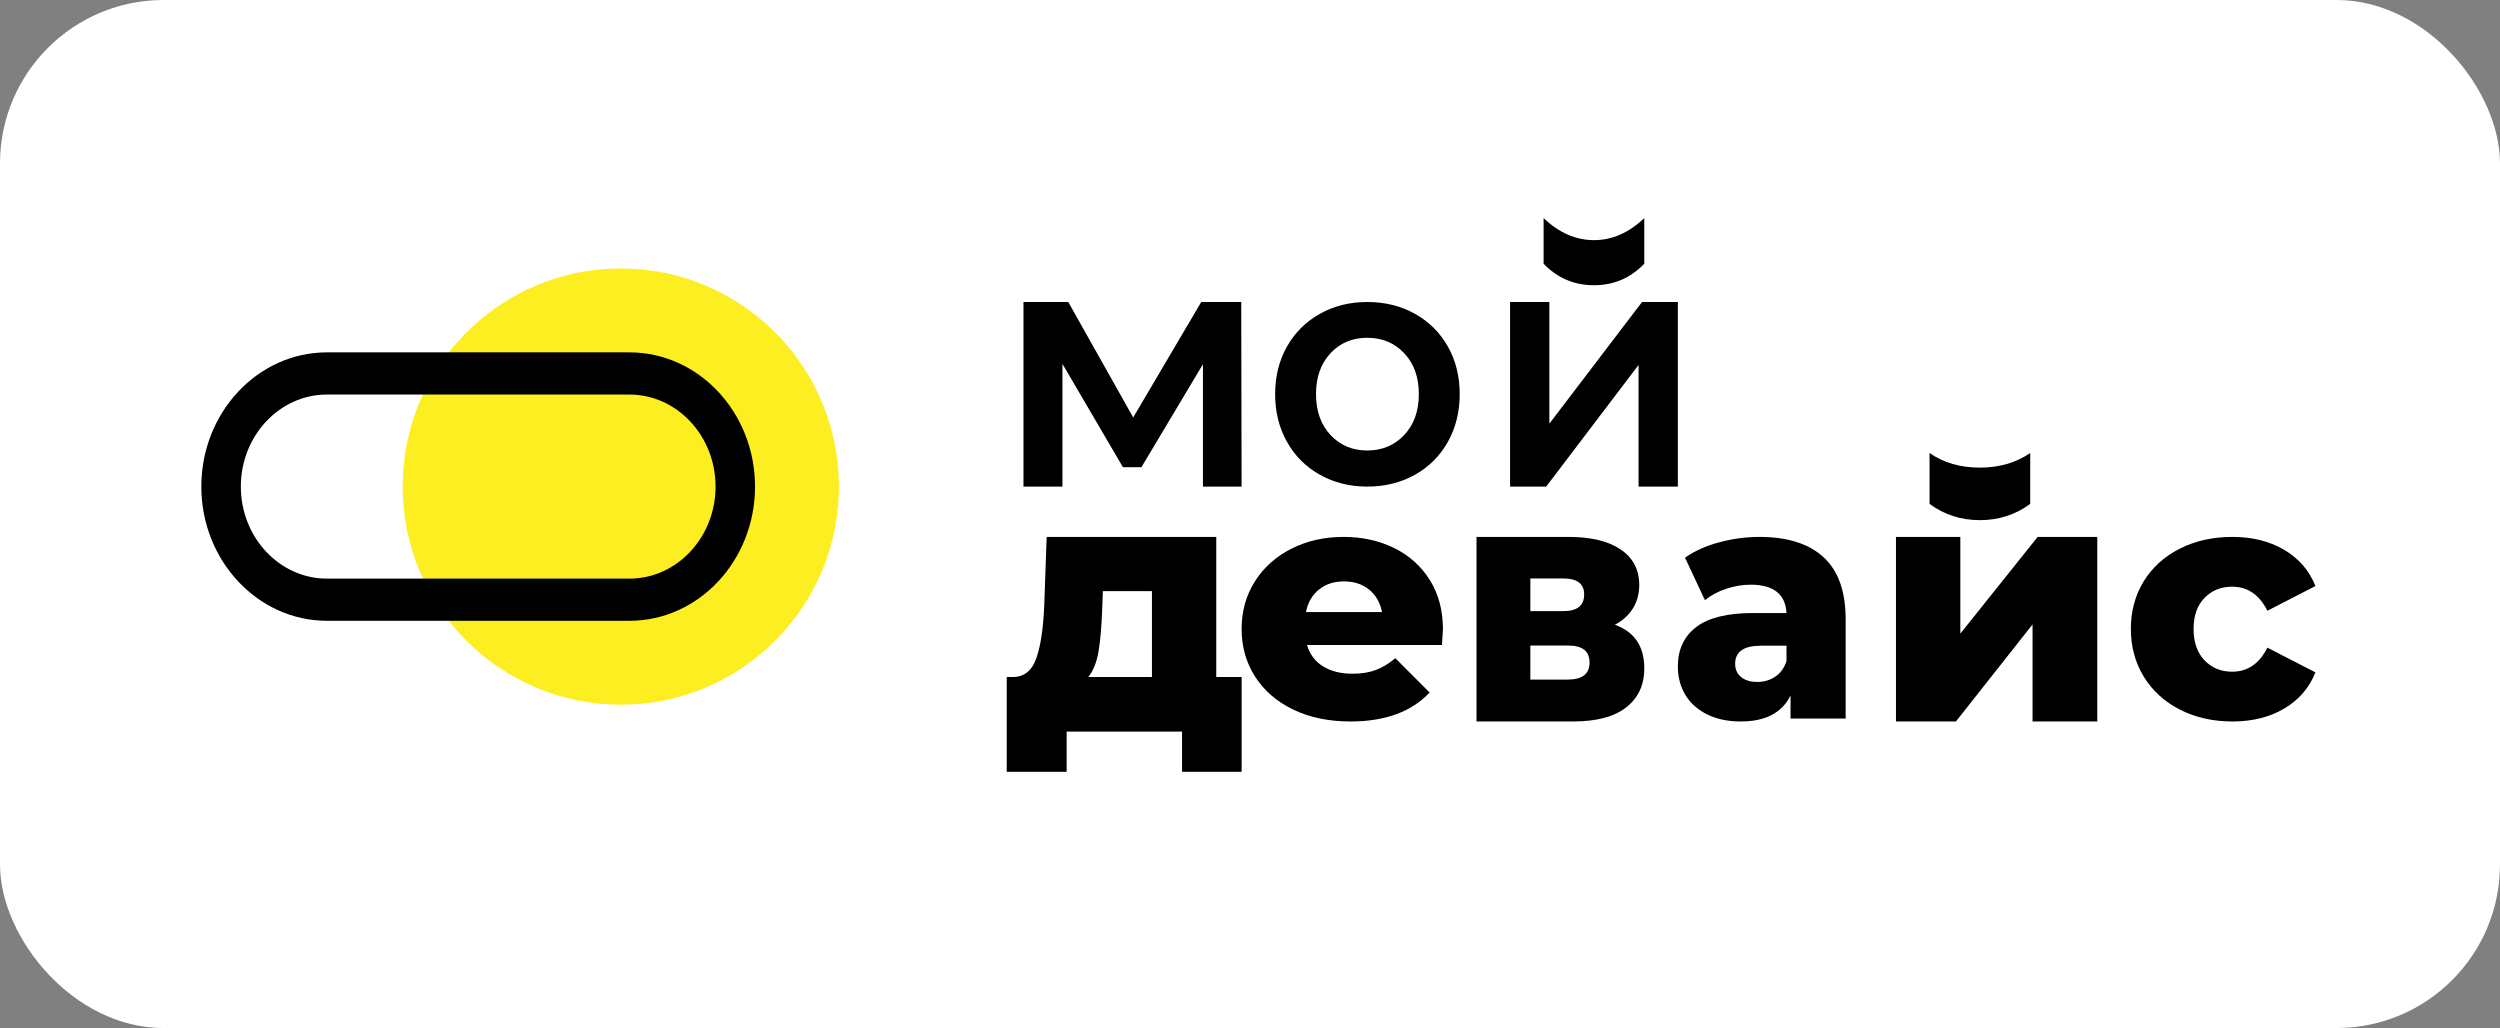 <?xml version="1.0" encoding="UTF-8"?> <svg xmlns="http://www.w3.org/2000/svg" width="107" height="44" viewBox="0 0 107 44" fill="none"><rect x="0" y="0" width="107" height="44" fill="#808080" stroke="none"/> <rect width="107" height="44" rx="7" fill="white"></rect> <path fill-rule="evenodd" clip-rule="evenodd" d="M35.906 20.826C35.906 25.982 31.727 30.161 26.57 30.161C21.414 30.161 17.234 25.982 17.234 20.826C17.234 15.67 21.414 11.49 26.57 11.49C31.727 11.49 35.906 15.67 35.906 20.826Z" fill="#FCEE21"></path> <path fill-rule="evenodd" clip-rule="evenodd" d="M51.486 20.826V15.589L48.852 19.997H48.062L45.473 15.575V20.826H43.805V12.926H45.722L48.501 17.867L51.413 12.926H53.125L53.14 20.826" fill="black"></path> <path fill-rule="evenodd" clip-rule="evenodd" d="M60.102 18.616C60.519 18.173 60.726 17.59 60.726 16.869C60.726 16.146 60.519 15.564 60.102 15.12C59.685 14.678 59.158 14.457 58.519 14.457C57.881 14.457 57.355 14.678 56.943 15.12C56.531 15.564 56.325 16.146 56.325 16.869C56.325 17.59 56.531 18.173 56.943 18.616C57.355 19.058 57.881 19.281 58.519 19.281C59.158 19.281 59.685 19.058 60.102 18.616ZM56.492 20.32C55.89 19.983 55.42 19.513 55.083 18.911C54.745 18.31 54.576 17.629 54.576 16.869C54.576 16.108 54.745 15.429 55.083 14.832C55.42 14.236 55.89 13.768 56.492 13.431C57.093 13.094 57.769 12.926 58.519 12.926C59.278 12.926 59.958 13.094 60.56 13.431C61.162 13.768 61.632 14.236 61.969 14.832C62.306 15.429 62.475 16.108 62.475 16.869C62.475 17.629 62.306 18.31 61.969 18.911C61.632 19.513 61.162 19.983 60.56 20.32C59.958 20.657 59.278 20.826 58.519 20.826C57.769 20.826 57.093 20.657 56.492 20.32Z" fill="black"></path> <path fill-rule="evenodd" clip-rule="evenodd" d="M64.631 12.926H66.312V18.133L70.279 12.926H71.812V20.826H70.131V15.619L66.177 20.826H64.631" fill="black"></path> <path fill-rule="evenodd" clip-rule="evenodd" d="M47.014 27.899C46.937 28.35 46.792 28.709 46.579 28.976H49.303V25.3H47.203L47.173 26.101C47.144 26.849 47.092 27.448 47.014 27.899ZM53.142 28.976V33.033H50.592V31.312H45.652V33.033H43.088V28.976H43.377C43.85 28.965 44.178 28.691 44.362 28.152C44.546 27.614 44.656 26.858 44.695 25.885L44.797 22.98H52.056V28.976" fill="black"></path> <path fill-rule="evenodd" clip-rule="evenodd" d="M56.446 25.236C56.157 25.472 55.974 25.791 55.896 26.196H59.15C59.071 25.791 58.888 25.472 58.6 25.236C58.312 25.002 57.952 24.884 57.523 24.884C57.093 24.884 56.734 25.002 56.446 25.236ZM61.714 27.607H55.939C56.057 28.002 56.284 28.306 56.621 28.517C56.958 28.728 57.38 28.835 57.889 28.835C58.27 28.835 58.6 28.782 58.878 28.679C59.157 28.576 59.437 28.406 59.721 28.171L61.187 29.638C60.415 30.465 59.286 30.879 57.801 30.879C56.873 30.879 56.057 30.71 55.353 30.371C54.649 30.033 54.105 29.563 53.719 28.961C53.332 28.359 53.141 27.677 53.141 26.915C53.141 26.163 53.328 25.489 53.705 24.891C54.08 24.294 54.601 23.826 55.265 23.488C55.93 23.149 56.677 22.98 57.508 22.98C58.3 22.98 59.018 23.137 59.662 23.452C60.307 23.767 60.818 24.224 61.194 24.821C61.57 25.417 61.758 26.126 61.758 26.944C61.758 26.963 61.743 27.183 61.714 27.607Z" fill="black"></path> <path fill-rule="evenodd" clip-rule="evenodd" d="M68.033 28.357C68.033 27.872 67.73 27.629 67.124 27.629H65.499V29.086H67.098C67.721 29.086 68.033 28.844 68.033 28.357ZM65.499 26.157H66.908C67.504 26.157 67.802 25.919 67.802 25.442C67.802 24.986 67.504 24.758 66.908 24.758H65.499V26.157ZM70.376 28.605C70.376 29.315 70.119 29.871 69.604 30.274C69.089 30.678 68.33 30.879 67.328 30.879H63.195V22.98H67.138C68.095 22.98 68.838 23.16 69.367 23.519C69.895 23.878 70.16 24.384 70.16 25.035C70.16 25.414 70.069 25.748 69.888 26.04C69.707 26.332 69.45 26.565 69.116 26.739C69.956 27.041 70.376 27.663 70.376 28.605Z" fill="black"></path> <path fill-rule="evenodd" clip-rule="evenodd" d="M75.982 28.961C76.204 28.811 76.364 28.59 76.462 28.298V27.636H75.369C74.632 27.636 74.264 27.894 74.264 28.41C74.264 28.646 74.348 28.835 74.517 28.975C74.686 29.116 74.917 29.187 75.21 29.187C75.502 29.187 75.76 29.112 75.982 28.961ZM78.047 23.848C78.678 24.426 78.994 25.312 78.994 26.506V30.752H76.635V29.765C76.271 30.508 75.561 30.879 74.505 30.879C73.945 30.879 73.46 30.776 73.052 30.569C72.643 30.363 72.335 30.082 72.126 29.729C71.917 29.377 71.812 28.975 71.812 28.523C71.812 27.799 72.075 27.237 72.599 26.837C73.123 26.438 73.931 26.238 75.024 26.238H76.462C76.418 25.43 75.907 25.025 74.93 25.025C74.583 25.025 74.233 25.084 73.878 25.201C73.523 25.319 73.221 25.482 72.971 25.688L72.119 23.868C72.519 23.586 73.005 23.367 73.578 23.212C74.15 23.057 74.726 22.98 75.303 22.98C76.502 22.98 77.417 23.269 78.047 23.848Z" fill="black"></path> <path fill-rule="evenodd" clip-rule="evenodd" d="M81.147 22.98H83.902V27.119L87.212 22.98H89.764V30.879H86.993V26.726L83.713 30.879H81.147" fill="black"></path> <path fill-rule="evenodd" clip-rule="evenodd" d="M93.299 30.371C92.638 30.033 92.123 29.563 91.753 28.961C91.386 28.359 91.201 27.677 91.201 26.915C91.201 26.154 91.386 25.475 91.753 24.877C92.123 24.28 92.638 23.814 93.299 23.481C93.96 23.146 94.711 22.98 95.55 22.98C96.405 22.98 97.146 23.166 97.771 23.537C98.396 23.909 98.838 24.423 99.1 25.082L97.044 26.14C96.699 25.453 96.198 25.11 95.534 25.11C95.06 25.11 94.667 25.27 94.353 25.59C94.043 25.909 93.885 26.352 93.885 26.915C93.885 27.489 94.043 27.938 94.353 28.263C94.667 28.587 95.06 28.749 95.534 28.749C96.198 28.749 96.699 28.406 97.044 27.72L99.1 28.777C98.838 29.437 98.396 29.951 97.771 30.323C97.146 30.694 96.405 30.879 95.55 30.879C94.711 30.879 93.96 30.71 93.299 30.371Z" fill="black"></path> <path fill-rule="evenodd" clip-rule="evenodd" d="M13.993 16.887C11.961 16.887 10.308 18.654 10.308 20.825C10.308 22.997 11.961 24.765 13.993 24.765H26.94C28.972 24.765 30.626 22.997 30.626 20.825C30.626 18.654 28.972 16.887 26.94 16.887H13.993ZM26.94 26.57H13.993C11.03 26.57 8.617 23.993 8.617 20.825C8.617 17.658 11.03 15.081 13.993 15.081H26.94C29.904 15.081 32.315 17.658 32.315 20.825C32.315 23.993 29.904 26.57 26.94 26.57Z" fill="black"></path> <path fill-rule="evenodd" clip-rule="evenodd" d="M70.375 11.287C69.785 11.901 69.066 12.208 68.221 12.208C67.374 12.208 66.657 11.901 66.066 11.287V9.336C66.725 9.963 67.444 10.278 68.221 10.278C68.997 10.278 69.715 9.963 70.375 9.336" fill="black"></path> <path fill-rule="evenodd" clip-rule="evenodd" d="M86.893 21.566C86.264 22.03 85.547 22.262 84.737 22.262C83.931 22.262 83.212 22.03 82.584 21.566V19.389C83.185 19.806 83.903 20.014 84.737 20.014C85.564 20.014 86.283 19.806 86.893 19.389" fill="black"></path> </svg> 